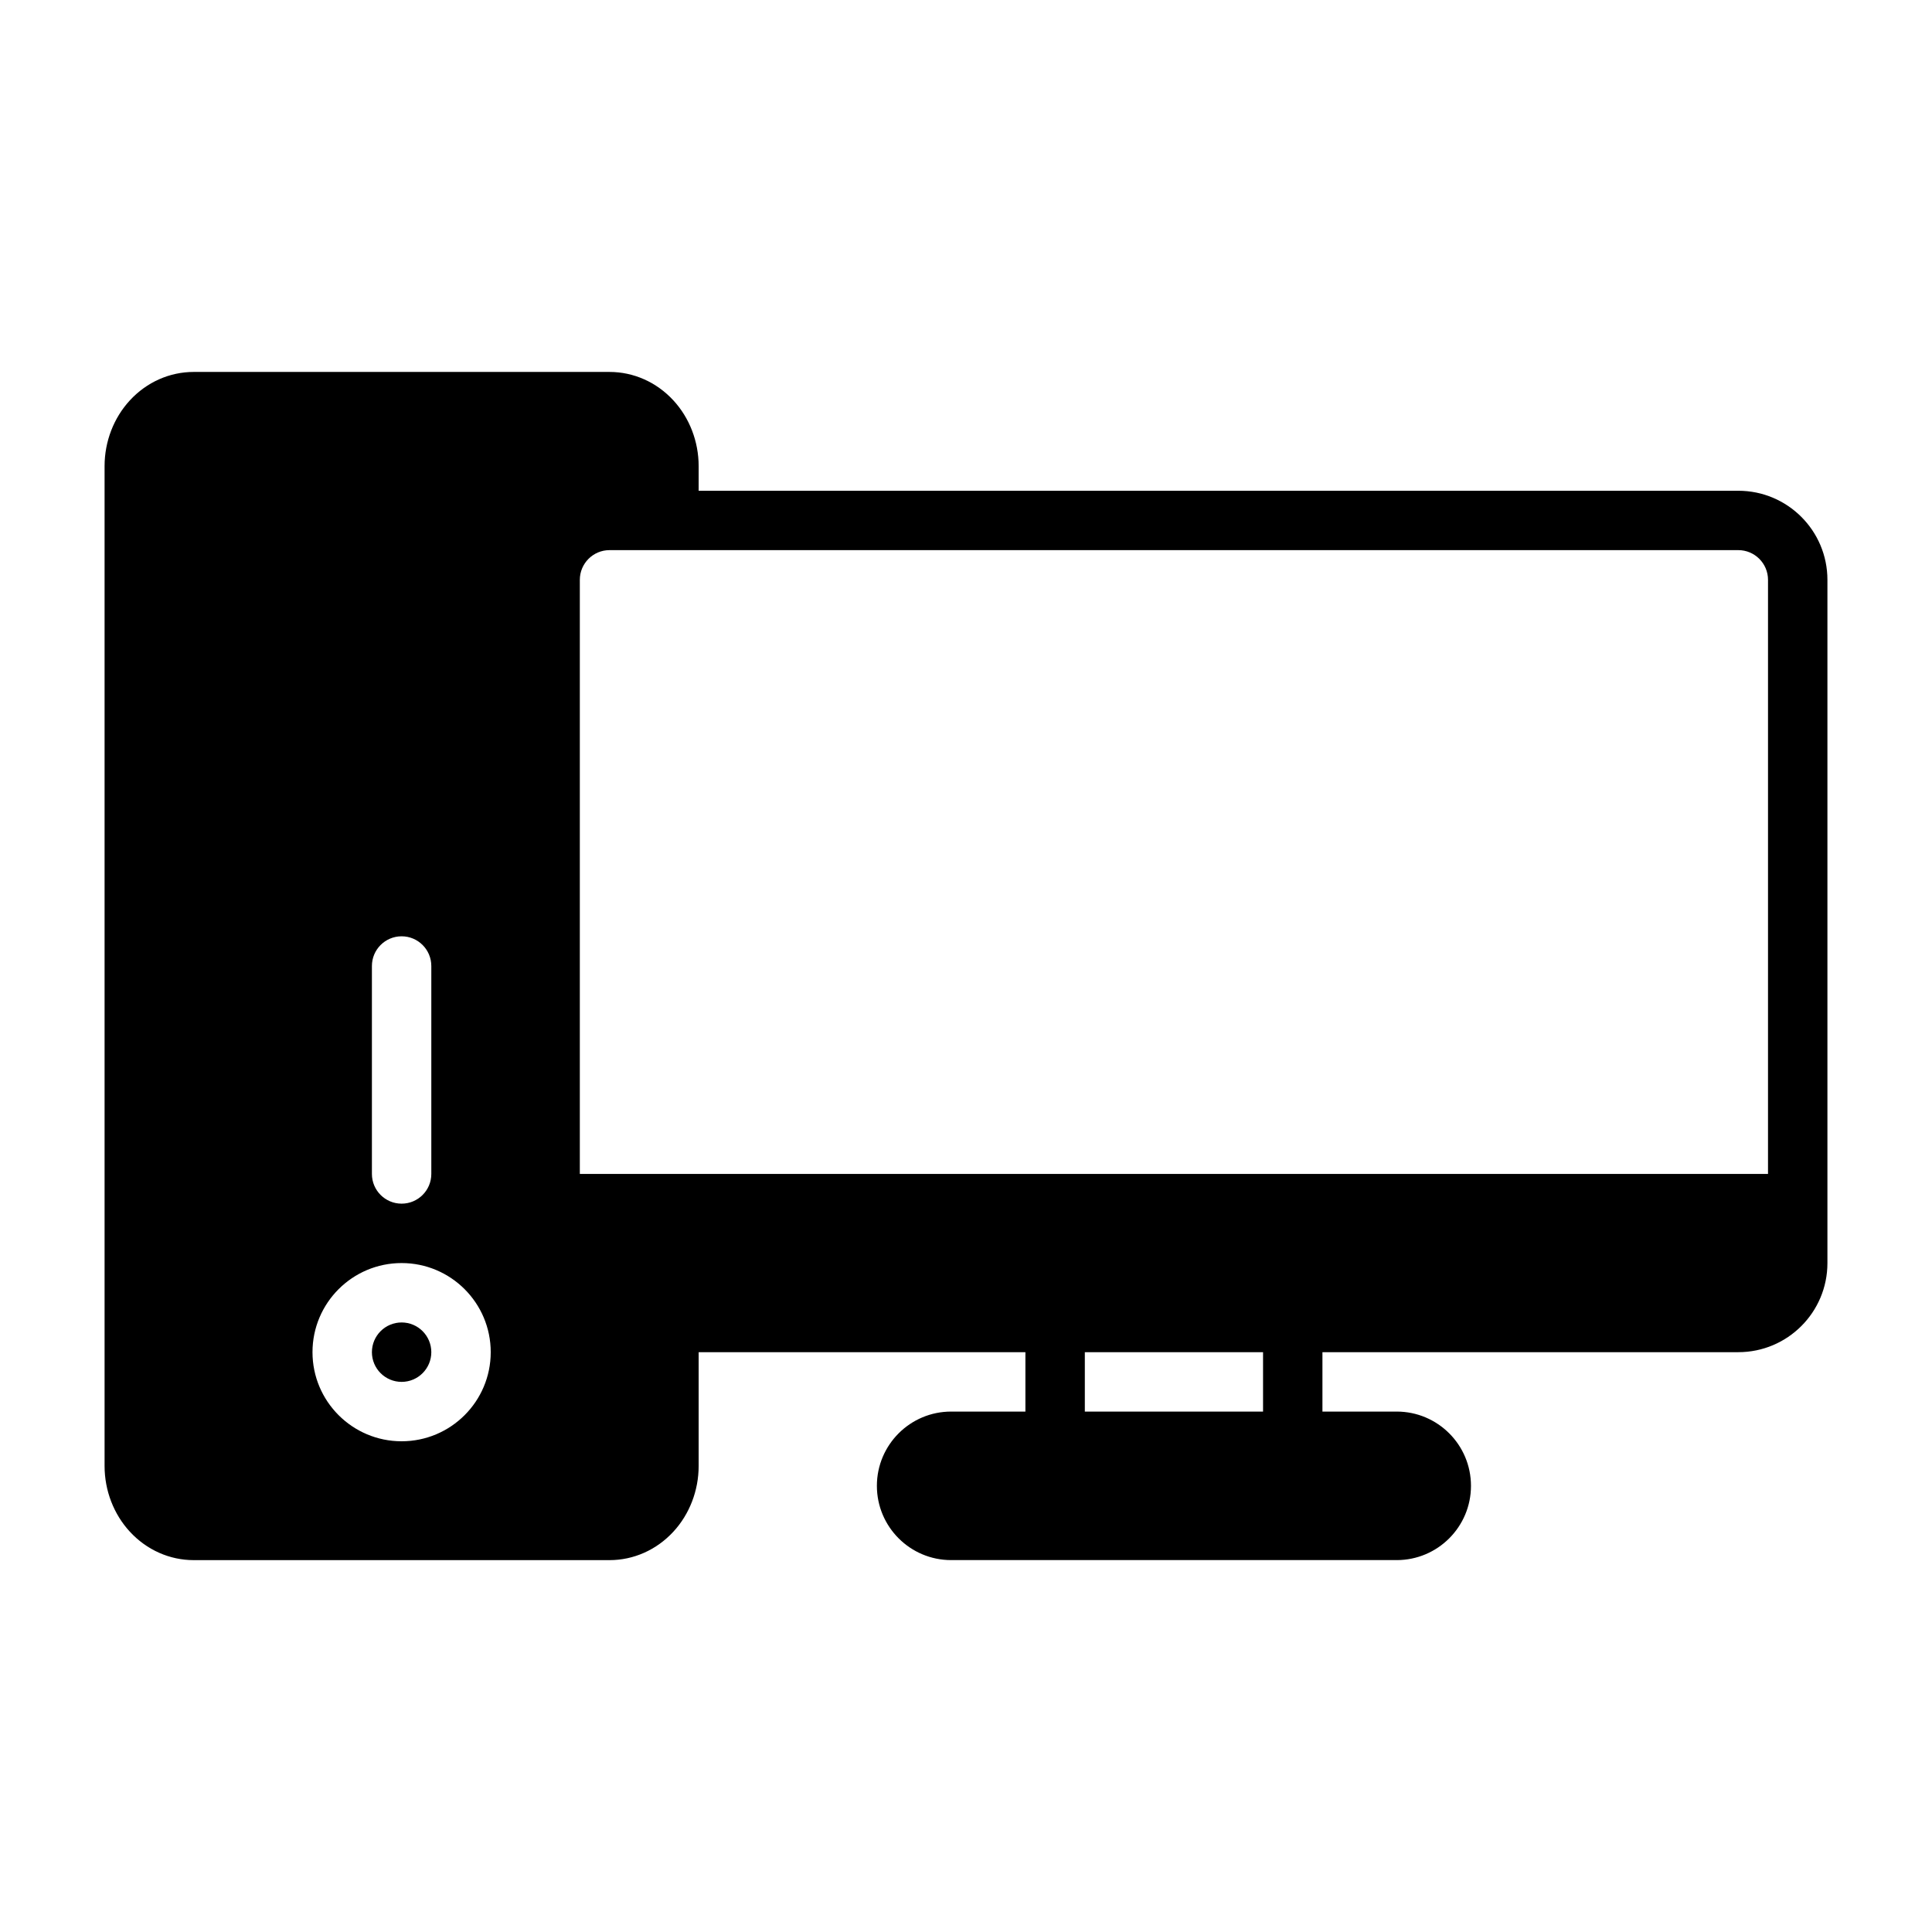 <?xml version="1.0" encoding="UTF-8"?>
<!-- Uploaded to: SVG Repo, www.svgrepo.com, Generator: SVG Repo Mixer Tools -->
<svg fill="#000000" width="800px" height="800px" version="1.1" viewBox="144 144 512 512" xmlns="http://www.w3.org/2000/svg">
 <path d="m329.15 502.34h86.594v15.742h-19.68c-10.863 0-19.68 8.816-19.68 19.68 0 10.863 8.816 19.68 19.68 19.68h118.08c10.863 0 19.68-8.816 19.68-19.68 0-10.863-8.816-19.68-19.68-19.68h-19.684v-15.742h110.21c13.043 0 23.617-10.574 23.617-23.617v-181.05c0-13.047-10.574-23.617-23.617-23.617h-275.52v-6.527c0-6.531-2.43-12.793-6.688-17.414-4.488-4.871-10.59-7.547-16.926-7.547h-110.21c-6.336 0-12.438 2.676-16.922 7.547-4.262 4.621-6.691 10.883-6.691 17.414v264.96c0 6.535 2.43 12.793 6.691 17.414 4.484 4.871 10.586 7.547 16.922 7.547h110.21c6.336 0 12.438-2.676 16.926-7.547 4.258-4.621 6.688-10.879 6.688-17.414zm-78.719-23.617c-13.035 0-23.617 10.578-23.617 23.617 0 13.035 10.582 23.613 23.617 23.613 13.035 0 23.617-10.578 23.617-23.613 0-13.039-10.582-23.617-23.617-23.617zm228.29 23.617v15.742h-47.23v-15.742zm-228.29-7.875c4.348 0 7.871 3.527 7.871 7.875 0 4.344-3.523 7.871-7.871 7.871-4.344 0-7.871-3.527-7.871-7.871 0-4.348 3.527-7.875 7.871-7.875zm-7.871-94.461v55.102c0 4.348 3.527 7.875 7.871 7.875 4.348 0 7.871-3.527 7.871-7.875v-55.102c0-4.348-3.523-7.875-7.871-7.875-4.344 0-7.871 3.527-7.871 7.875zm369.98 55.102h-314.88v-157.44c0-4.348 3.523-7.875 7.871-7.875h299.14c4.344 0 7.871 3.527 7.871 7.875z" fill-rule="evenodd"/>
</svg>